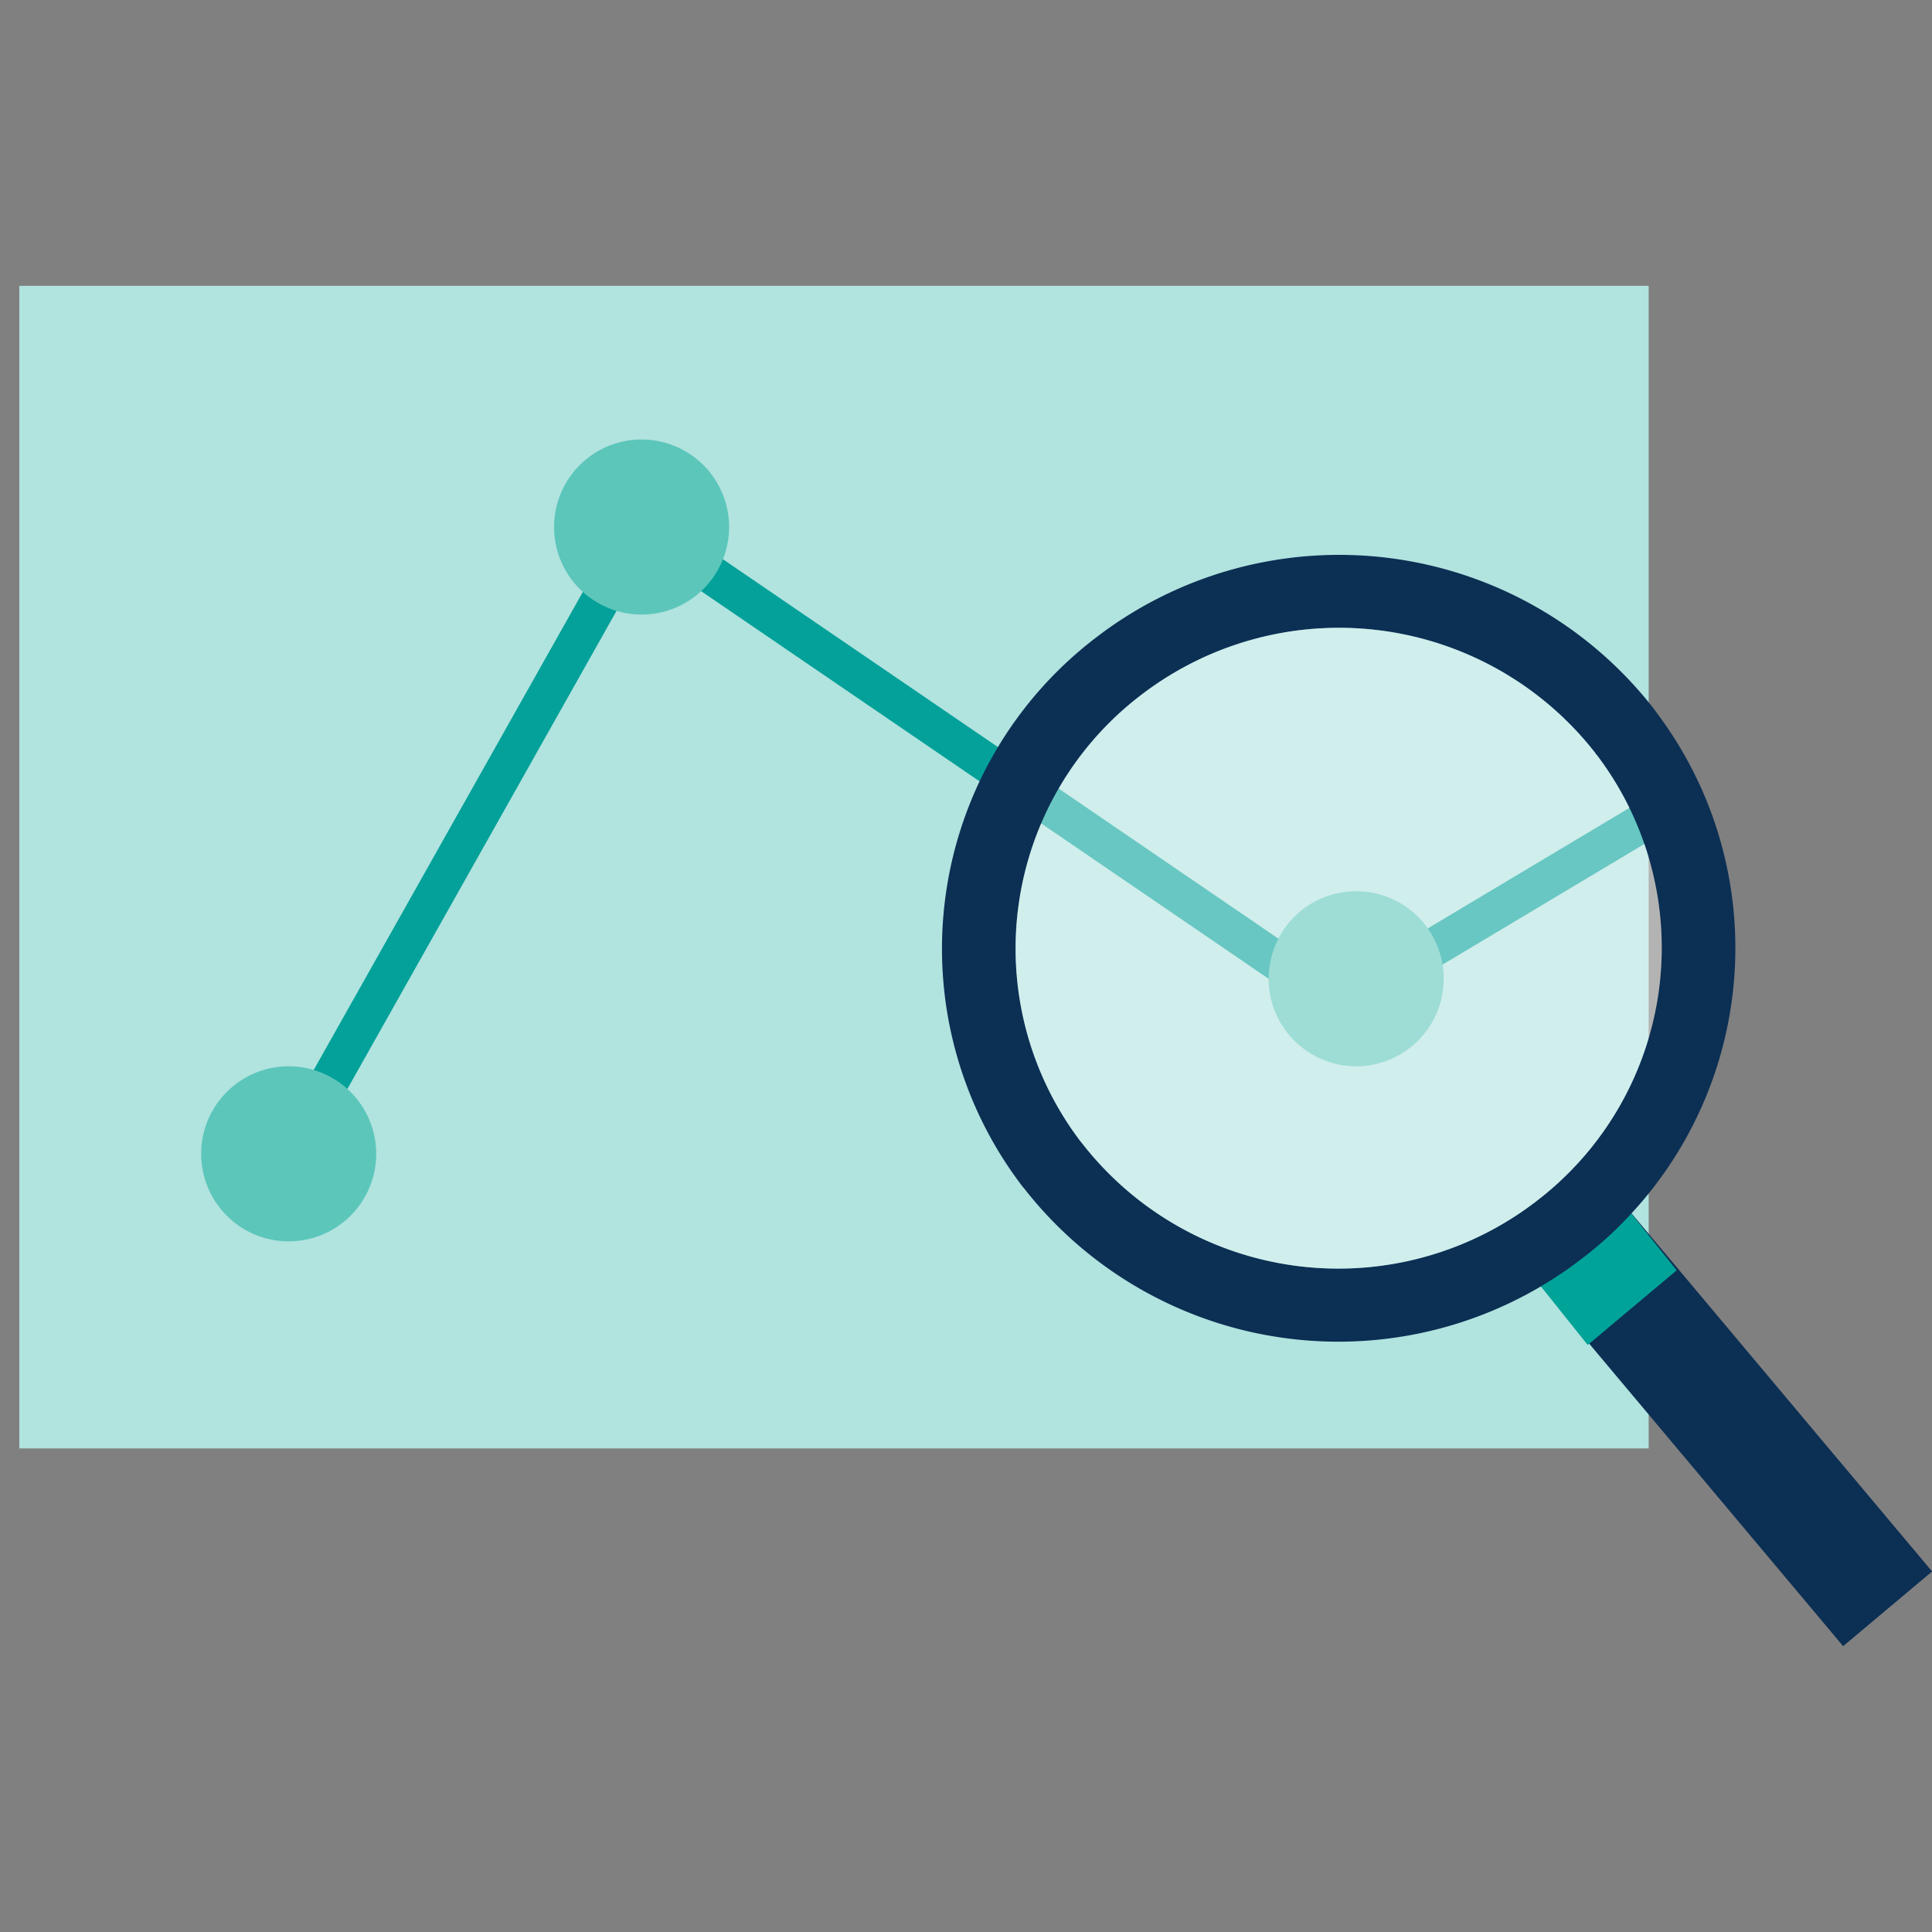<svg xmlns="http://www.w3.org/2000/svg" xmlns:xlink="http://www.w3.org/1999/xlink" width="100" height="100" viewBox="0 0 100 100"><rect x="0" y="0" width="100" height="100" fill="#808080" stroke="none"/><defs><clipPath id="a"><rect width="84.335" height="70.413" fill="none"/></clipPath><clipPath id="c"><rect width="33.448" height="33.169" fill="none"/></clipPath><clipPath id="e"><rect width="100" height="100"/></clipPath></defs><g id="d" clip-path="url(#e)"><g transform="translate(-118 -4213.867)"><g transform="translate(119 4228.66)"><g clip-path="url(#a)"><rect width="84.335" height="60.176" transform="translate(0 0.001)" fill="#b1e3df"/><path d="M12.378,43.53,30.644,11.087,66.765,35.76,87.046,23.637" transform="translate(1.563 1.4)" fill="none" stroke="#03a199" stroke-miterlimit="10" stroke-width="2"/><g transform="translate(0 0)"><g clip-path="url(#a)"><path d="M17.417,40.4a4.53,4.53,0,1,1-4.531-4.531A4.531,4.531,0,0,1,17.417,40.4" transform="translate(1.055 4.53)" fill="#5cc6bb"/><path d="M33.635,11.6A4.53,4.53,0,1,1,29.1,7.064,4.531,4.531,0,0,1,33.635,11.6" transform="translate(3.103 0.892)" fill="#5cc6bb"/><path d="M52.345,33.925a4.53,4.53,0,1,1-4.531-4.531,4.531,4.531,0,0,1,4.531,4.531" transform="translate(21.381 1.942)" fill="#5cc6bb"/></g></g></g></g><rect width="6.012" height="24.705" transform="matrix(0.766, -0.643, 0.643, 0.766, 197.515, 4280.148)" fill="#0c2f54"/><path d="M56.643,46.148l4.605-3.864,2.664,3.335-4.605,3.864Z" transform="translate(140.872 4234)" fill="#00a398"/><path d="M66.289,20.481c-.045-.056-.09-.124-.135-.18A20.635,20.635,0,0,0,37.366,16.6a20.255,20.255,0,0,0-3.931,28.371,2.056,2.056,0,0,0,.146.18,20.638,20.638,0,0,0,26.749,5.08l.011-.011a19.927,19.927,0,0,0,2.027-1.363,19.273,19.273,0,0,0,2.647-2.4c.011,0,.011,0,.011-.011a20.236,20.236,0,0,0,1.261-25.961m-6.24,25.375A16.8,16.8,0,0,1,36.6,42.838c-.034-.045-.079-.09-.113-.135a16.509,16.509,0,0,1,3.187-23.111A16.822,16.822,0,0,1,63.135,22.6a.723.723,0,0,0,.113.146,16.5,16.5,0,0,1-3.2,23.111" transform="translate(137.423 4230.222)" fill="#0c2f54"/><g transform="translate(170.564 4246.36)" opacity="0.4"><g clip-path="url(#c)"><path d="M36.171,42.419a16.813,16.813,0,0,0,23.452,3.015,16.5,16.5,0,0,0,3.194-23.109l-.112-.146a16.815,16.815,0,0,0-23.453-3.015,16.5,16.5,0,0,0-3.193,23.109l.112.146" transform="translate(-32.714 -15.715)" fill="#fff"/></g></g></g></g></svg>